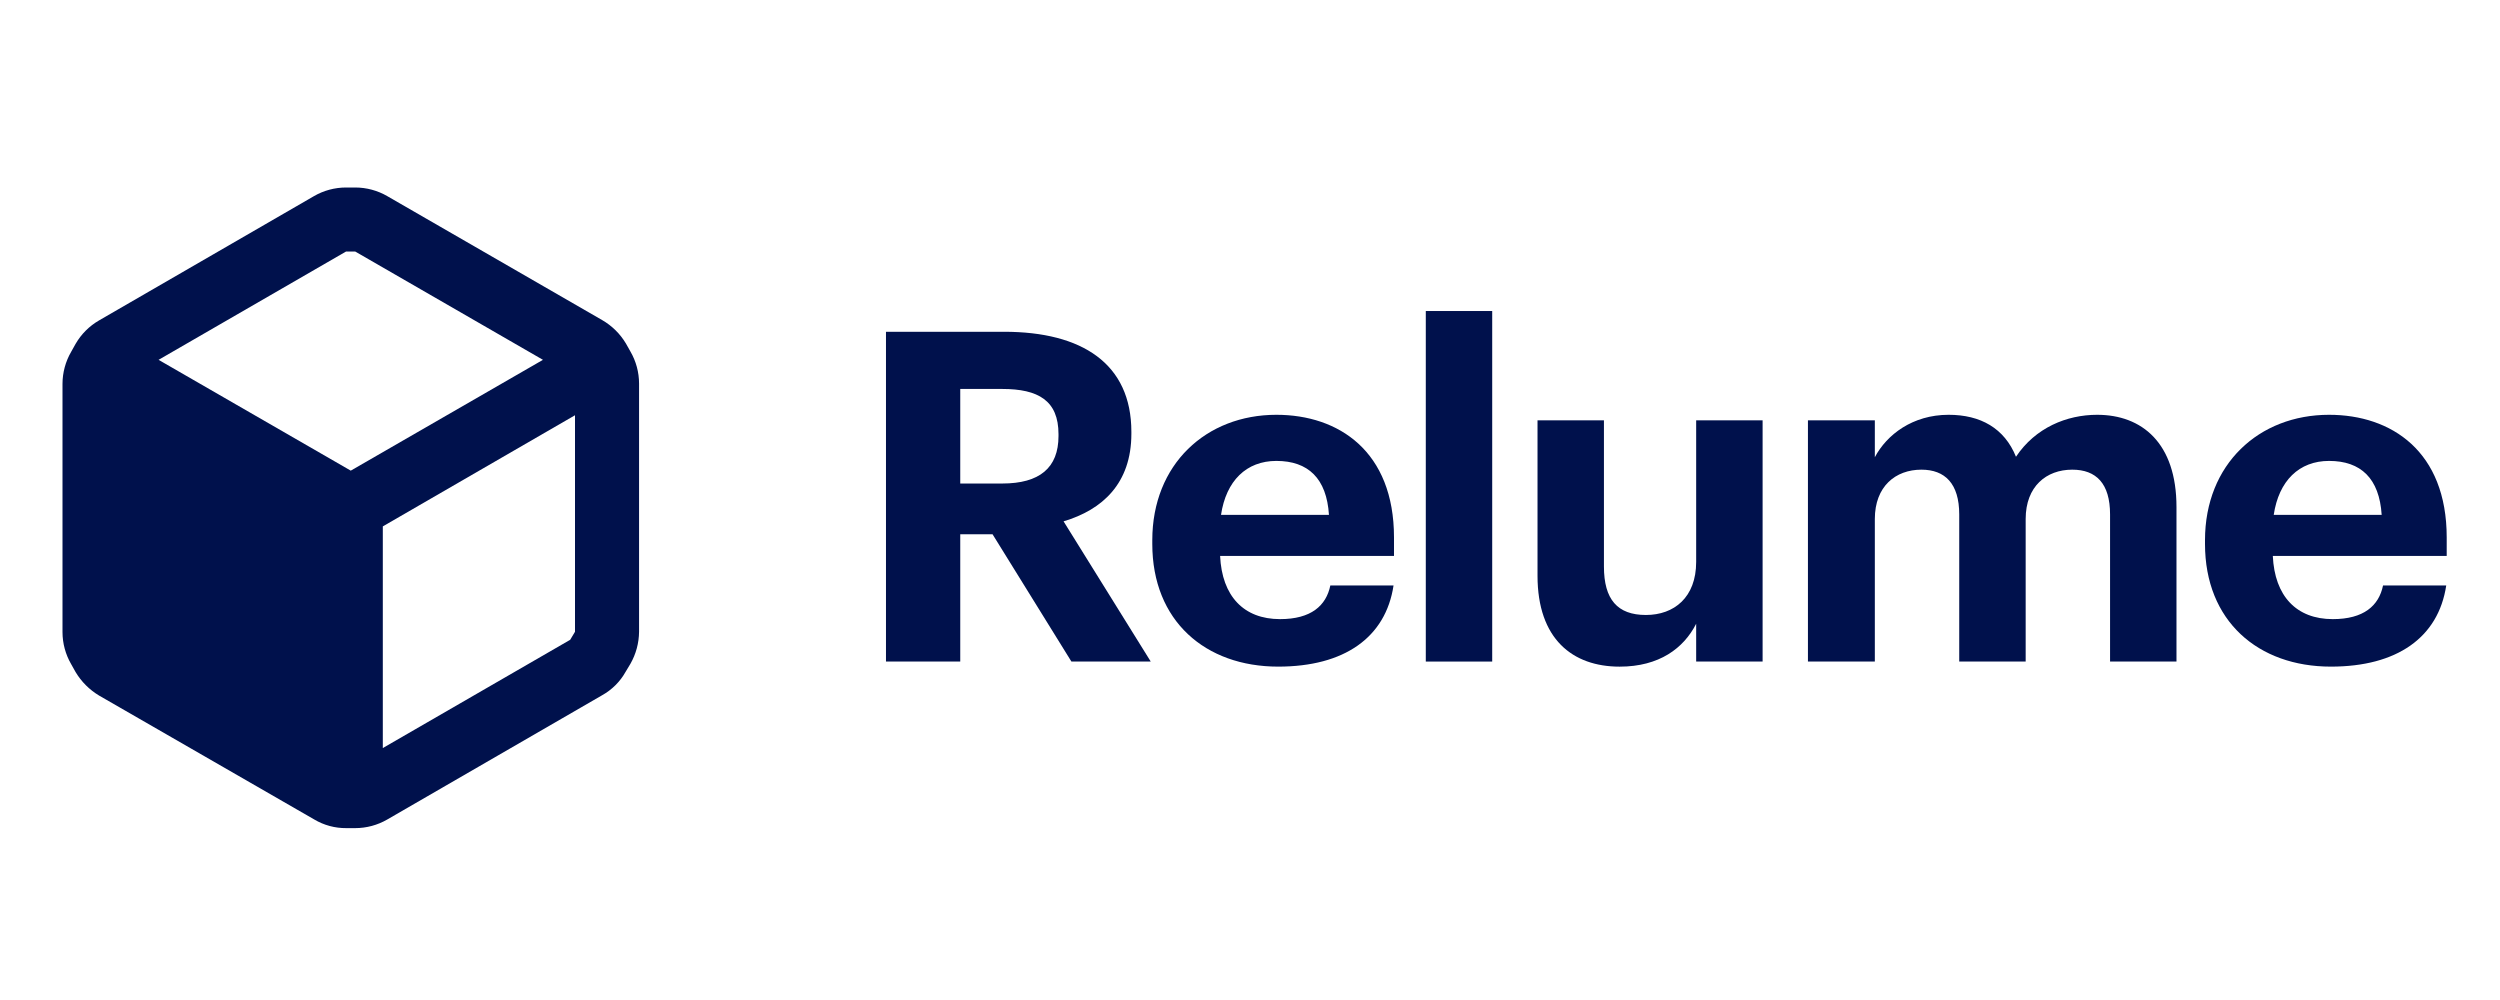 <?xml version="1.0" encoding="UTF-8"?> <svg xmlns="http://www.w3.org/2000/svg" width="120" height="48" viewBox="0 0 120 48" fill="none"><path d="M42.527 31.755H46.092V25.644H47.642L51.428 31.755H55.236L51.051 25.024C52.911 24.471 54.306 23.209 54.306 20.818V20.729C54.306 17.453 51.937 15.925 48.195 15.925H42.527V31.755ZM46.092 23.209V18.67H48.107C49.834 18.67 50.808 19.224 50.808 20.84V20.929C50.808 22.456 49.9 23.209 48.107 23.209H46.092Z" fill="#00114C"></path><path d="M61.355 31.998C64.521 31.998 66.513 30.603 66.89 28.102H63.856C63.657 29.076 62.927 29.718 61.443 29.718C59.694 29.718 58.654 28.611 58.565 26.685H66.912V25.799C66.912 21.659 64.255 19.91 61.266 19.91C57.901 19.91 55.31 22.279 55.31 25.932V26.109C55.31 29.806 57.857 31.998 61.355 31.998ZM58.609 24.714C58.853 23.076 59.827 22.124 61.266 22.124C62.794 22.124 63.679 22.965 63.79 24.714H58.609Z" fill="#00114C"></path><path d="M68.438 31.755H71.626V14.929H68.438V31.755Z" fill="#00114C"></path><path d="M77.742 31.999C79.646 31.999 80.819 31.113 81.416 29.94V31.755H84.605V20.176H81.416V26.973C81.416 28.678 80.354 29.519 79.004 29.519C77.631 29.519 76.989 28.767 76.989 27.195V20.176H73.801V27.637C73.801 30.671 75.483 31.999 77.742 31.999Z" fill="#00114C"></path><path d="M86.781 31.755H89.992V24.913C89.992 23.342 90.988 22.544 92.228 22.544C93.357 22.544 94.043 23.209 94.043 24.692V31.755H97.232V24.913C97.232 23.342 98.228 22.544 99.467 22.544C100.619 22.544 101.283 23.209 101.283 24.692V31.755H104.471V24.338C104.471 21.26 102.811 19.91 100.663 19.91C99.202 19.91 97.697 20.53 96.767 21.925C96.213 20.552 95.062 19.91 93.534 19.91C91.807 19.91 90.567 20.862 89.992 21.947V20.176H86.781V31.755Z" fill="#00114C"></path><path d="M111.884 31.998C115.051 31.998 117.043 30.603 117.419 28.102H114.386C114.187 29.076 113.456 29.718 111.973 29.718C110.224 29.718 109.183 28.611 109.095 26.685H117.442V25.799C117.442 21.659 114.784 19.91 111.796 19.91C108.43 19.91 105.84 22.279 105.84 25.932V26.109C105.84 29.806 108.386 31.998 111.884 31.998ZM109.139 24.714C109.383 23.076 110.357 22.124 111.796 22.124C113.323 22.124 114.209 22.965 114.32 24.714H109.139Z" fill="#00114C"></path><path fill-rule="evenodd" clip-rule="evenodd" d="M30.26 16.872L30.044 16.488C29.767 16.023 29.375 15.637 28.907 15.366L18.59 9.415C18.123 9.144 17.593 9.001 17.053 9H16.607C16.067 9.001 15.536 9.144 15.069 9.415L4.753 15.381C4.287 15.65 3.9 16.037 3.63 16.503L3.415 16.888C3.144 17.355 3.001 17.885 3 18.425V30.341C3.001 30.881 3.144 31.411 3.415 31.878L3.63 32.262C3.907 32.723 4.292 33.108 4.753 33.385L15.085 39.335C15.55 39.611 16.081 39.755 16.622 39.75H17.053C17.593 39.749 18.123 39.606 18.59 39.335L28.907 33.369C29.377 33.106 29.766 32.718 30.029 32.247L30.26 31.863C30.527 31.394 30.67 30.865 30.675 30.325V18.41C30.674 17.87 30.531 17.339 30.26 16.872ZM16.607 12.075H17.053L26.062 17.272L16.837 22.591L7.612 17.272L16.607 12.075ZM18.375 35.906L27.369 30.71L27.6 30.325V19.932L18.375 25.267V35.906Z" fill="#00114C"></path></svg> 